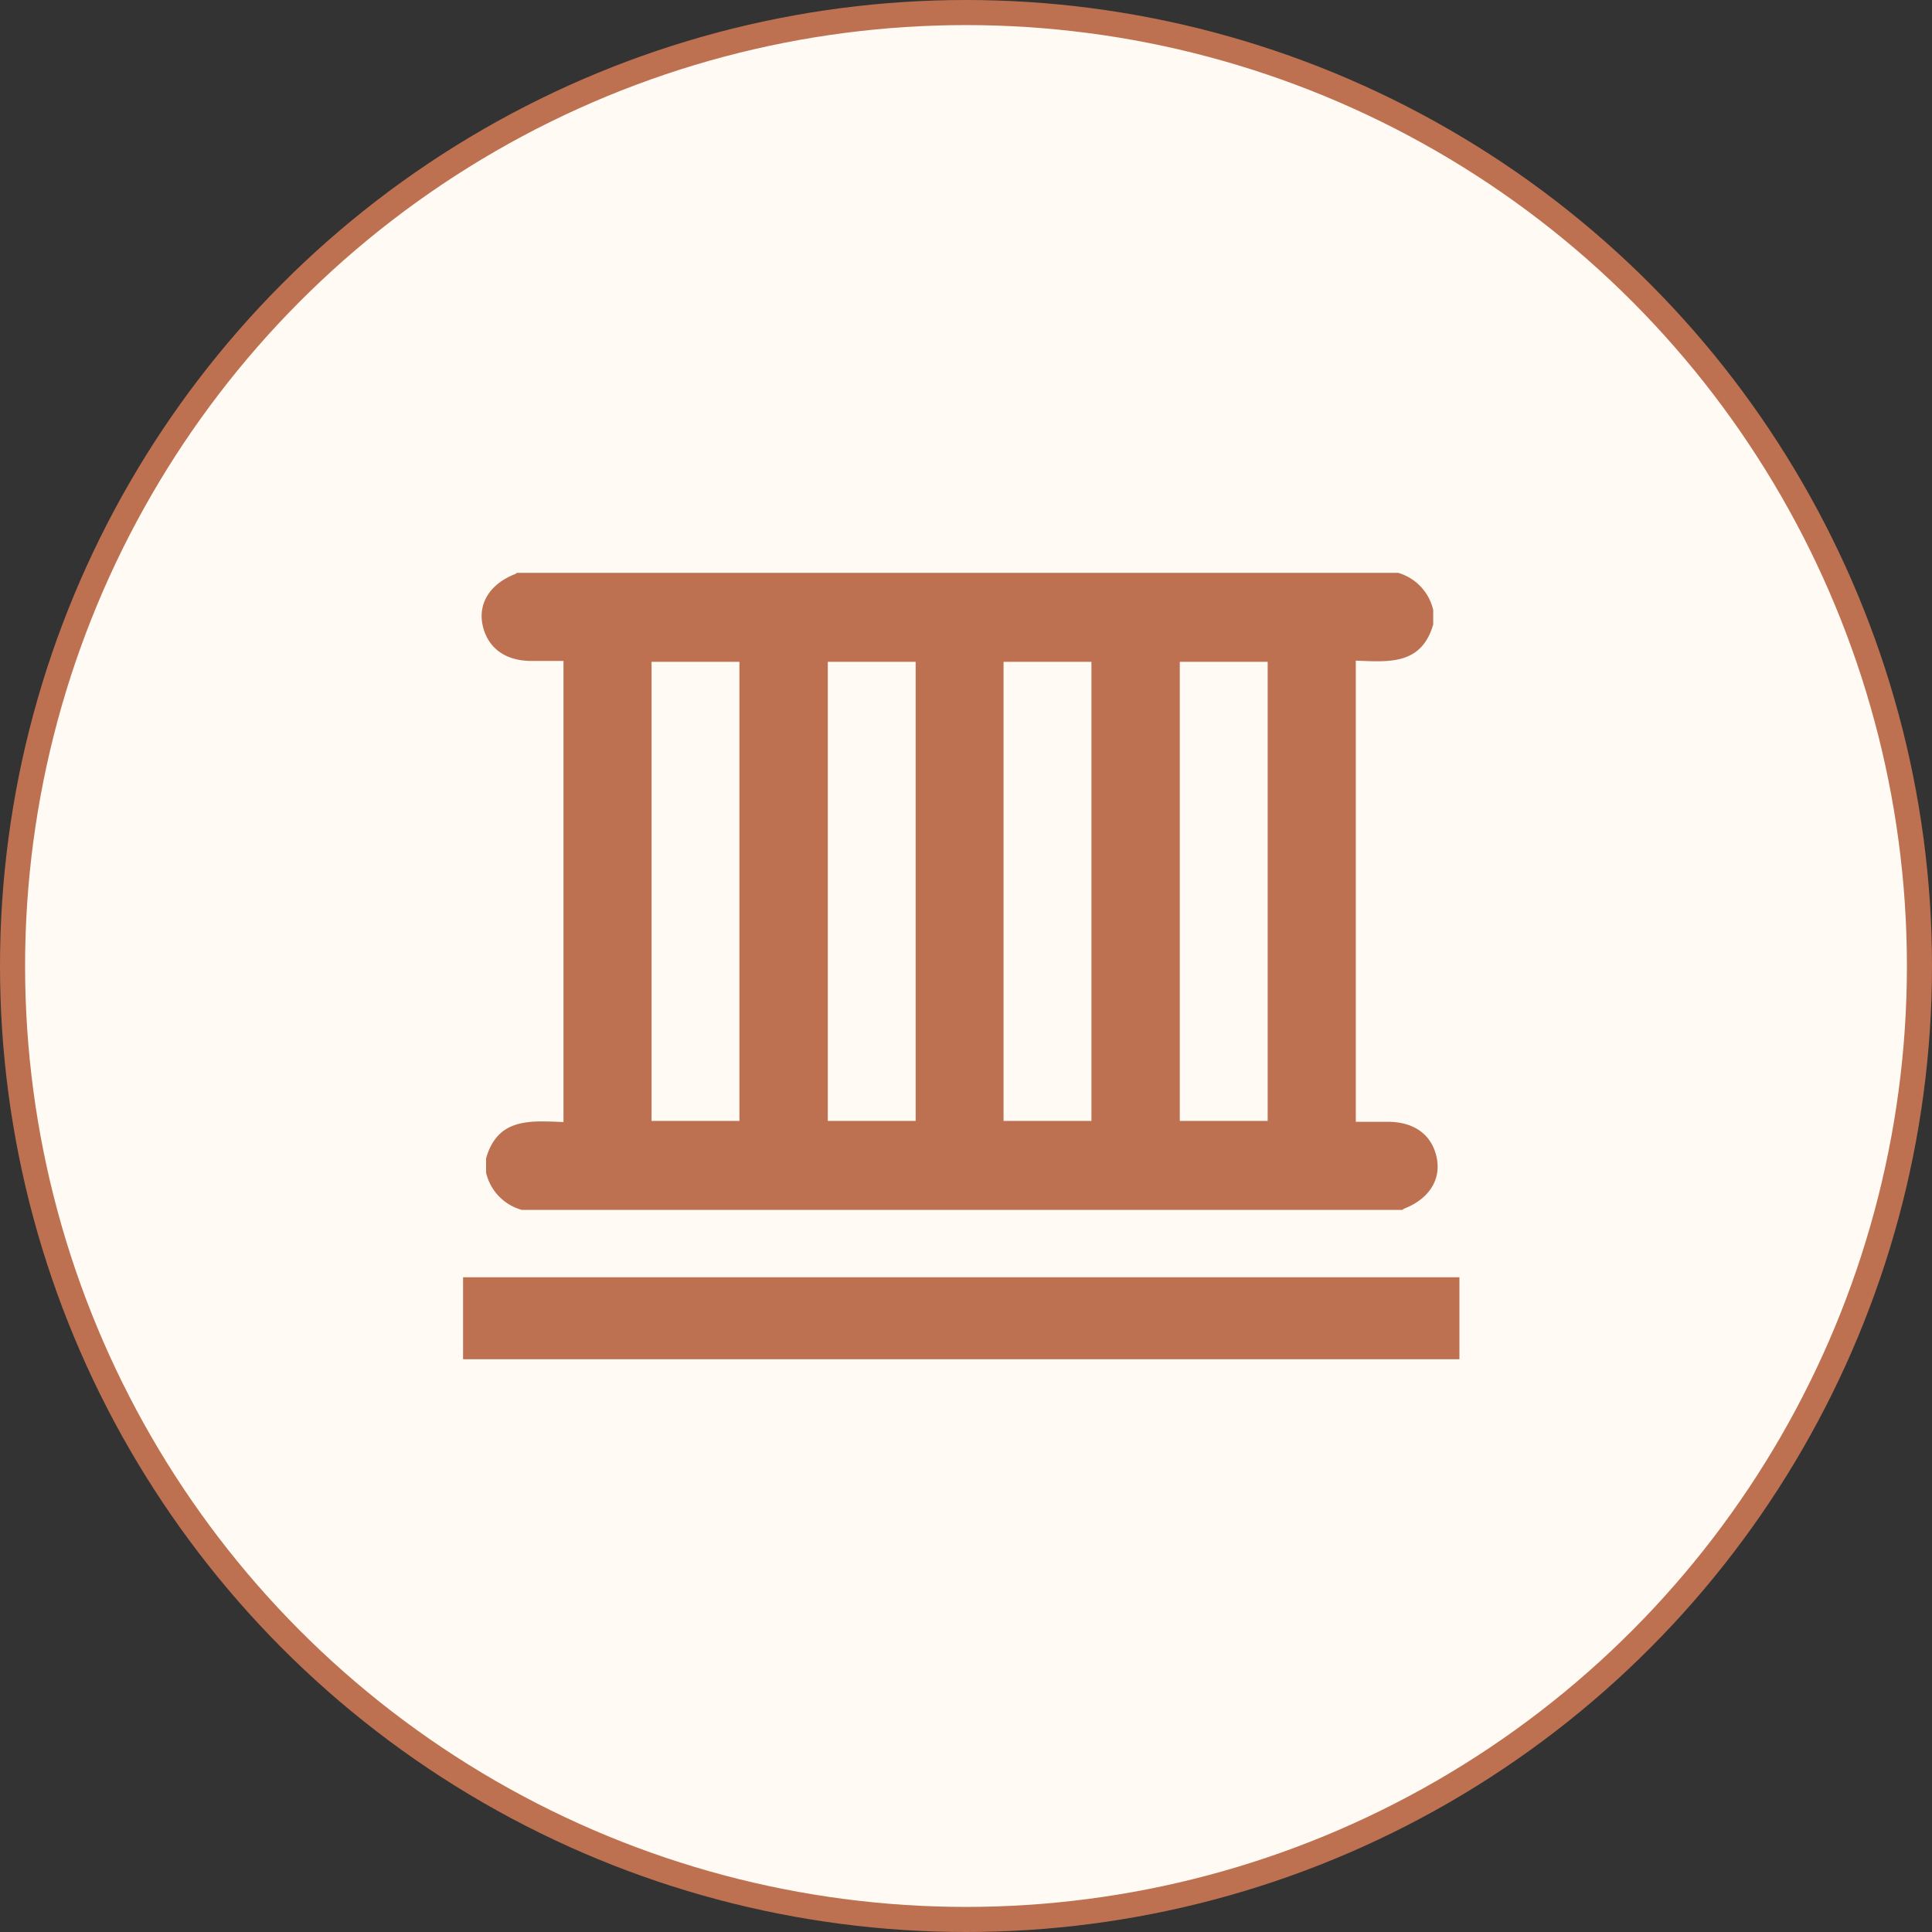<?xml version="1.0" encoding="UTF-8"?> <svg xmlns="http://www.w3.org/2000/svg" width="241.82" height="241.82" viewBox="0 0 241.82 241.82"><rect x="0" y="0" width="241.82" height="241.82" fill="#333333" stroke="none"/> <defs> <style>.cls-1{fill:#fffaf3;stroke:#bd7151;stroke-miterlimit:22.93;stroke-width:3.14px;}.cls-2{fill:#bd7151;}</style> </defs> <title>Иконки инфраструктуры 21.03.23-2</title> <g id="Слой_1" data-name="Слой 1"> <circle class="cls-1" cx="120.91" cy="120.91" r="119.34"></circle> <path class="cls-2" d="M66.53,82.73h4V95c0,.07,0,.12,0,.19,0,11.77,0,31.78,0,43.54v1.71c-4.11-.15-8.23-.58-9.69,4.55,0,.6,0,1.19,0,1.79a6.32,6.32,0,0,0,4.48,4.66H175.52c.08-.05.15-.12.23-.16,3.08-1.2,4.62-3.58,4.09-6.31-.57-2.9-2.79-4.56-6.14-4.56h-4V128.13c0-.06,0-.12,0-.19V82.69c4.11.15,8.22.59,9.69-4.54,0-.61,0-1.19,0-1.8A6.31,6.31,0,0,0,175,71.7H64.7a1.07,1.07,0,0,1-.22.15c-3.09,1.21-4.63,3.59-4.09,6.32C61,81.07,63.18,82.72,66.53,82.73Zm81.14,45.41c0-.07,0-.13,0-.2,0-11.76,0-31.77,0-43.53V82.84h11V95c0,.07,0,.12,0,.19,0,11.76,0,31.77,0,43.53v1.58h-11Zm-22.06,0c0-.07,0-.13,0-.2,0-11.76,0-31.77,0-43.53V82.84h11V95c0,.07,0,.12,0,.19v45.11h-11Zm-22,0c0-.07,0-.12,0-.19,0-11.76,0-31.78,0-43.54V82.84h11V95c0,.07,0,.12,0,.19,0,11.76,0,31.77,0,43.53v1.58h-11Zm-22.06,0c0-.07,0-.12,0-.19,0-11.76,0-31.78,0-43.54V82.84h11V95c0,.07,0,.12,0,.19v45.11h-11Z"></path> <rect class="cls-2" x="57.96" y="159.87" width="124.71" height="10.26"></rect> </g> </svg> 